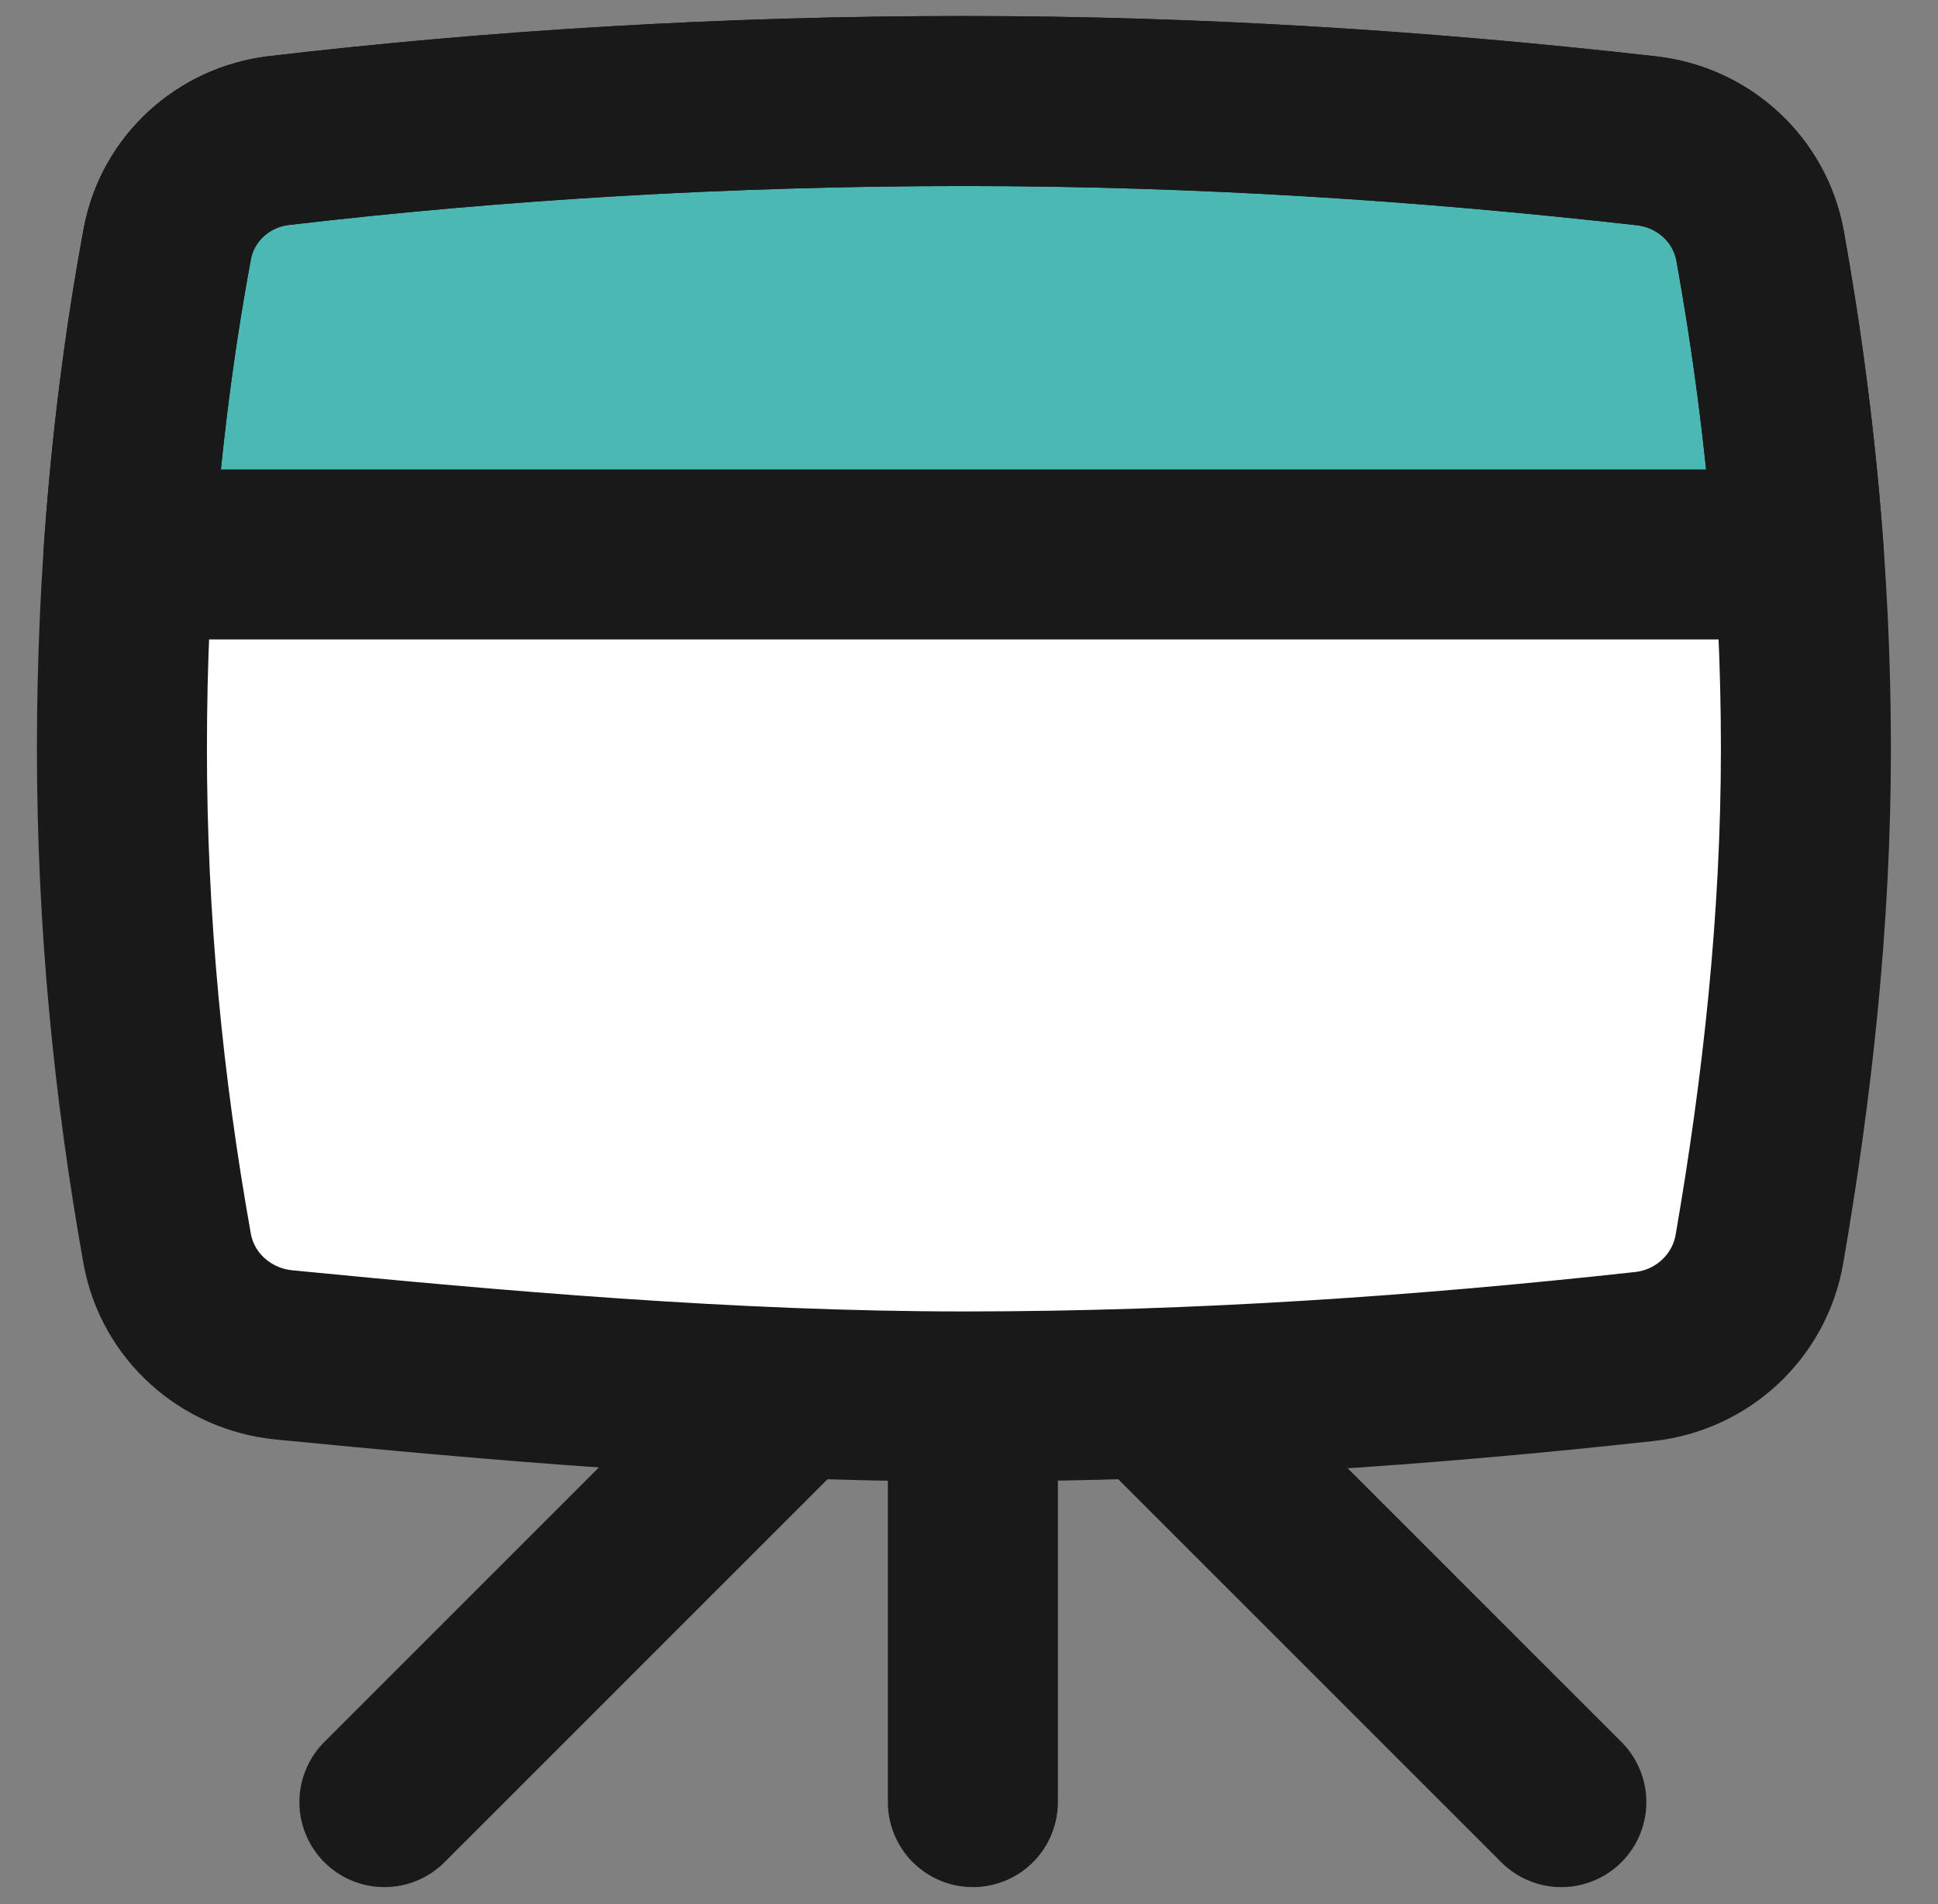 <svg width="57" height="56" viewBox="0 0 57 56" fill="none" xmlns="http://www.w3.org/2000/svg">
<rect x="0" y="0" width="57" height="56" fill="#808080" stroke="none"/>
<path d="M4.916 36.718C5.22 38.418 6.639 39.68 8.357 39.848C14.515 40.45 21.492 41.07 28.35 41.07C35.272 41.07 41.935 40.601 48.366 39.895C50.073 39.707 51.458 38.423 51.749 36.73C52.564 32.002 53.115 27.098 53.115 22.021C53.115 16.928 52.616 11.95 51.769 7.239C51.471 5.58 50.108 4.332 48.434 4.142C41.956 3.408 35.301 2.971 28.35 2.971C21.394 2.971 14.618 3.382 8.208 4.133C6.562 4.326 5.221 5.549 4.919 7.178C4.044 11.897 3.586 16.909 3.586 22.021C3.586 27.095 4.07 31.989 4.916 36.718Z" fill="white"/>
<path d="M52.909 16.306H3.778C3.989 13.18 4.373 10.122 4.919 7.178C5.221 5.549 6.562 4.326 8.208 4.133C14.618 3.382 21.394 2.971 28.35 2.971C35.301 2.971 41.956 3.408 48.434 4.142C50.108 4.332 51.471 5.58 51.769 7.239C52.296 10.17 52.688 13.205 52.909 16.306Z" fill="#4CB8B4" stroke="#1A1919" stroke-width="5" stroke-linejoin="round"/>
<path d="M28.614 41.462V53" stroke="#1A1919" stroke-width="5" stroke-linecap="round" stroke-linejoin="round"/>
<path d="M22.845 41.462L11.306 53" stroke="#1A1919" stroke-width="5" stroke-linecap="round" stroke-linejoin="round"/>
<path d="M34.383 41.462L45.922 53" stroke="#1A1919" stroke-width="5" stroke-linecap="round" stroke-linejoin="round"/>
<path d="M4.916 36.718C5.22 38.418 6.639 39.68 8.357 39.848C14.515 40.45 21.492 41.07 28.35 41.07C35.272 41.07 41.935 40.601 48.366 39.895C50.073 39.707 51.458 38.423 51.749 36.73C52.564 32.002 53.115 27.098 53.115 22.021C53.115 16.928 52.616 11.95 51.769 7.239C51.471 5.58 50.108 4.332 48.434 4.142C41.956 3.408 35.301 2.971 28.35 2.971C21.394 2.971 14.618 3.382 8.208 4.133C6.562 4.326 5.221 5.549 4.919 7.178C4.044 11.897 3.586 16.909 3.586 22.021C3.586 27.095 4.07 31.989 4.916 36.718Z" stroke="#1A1919" stroke-width="5"/>
</svg>
